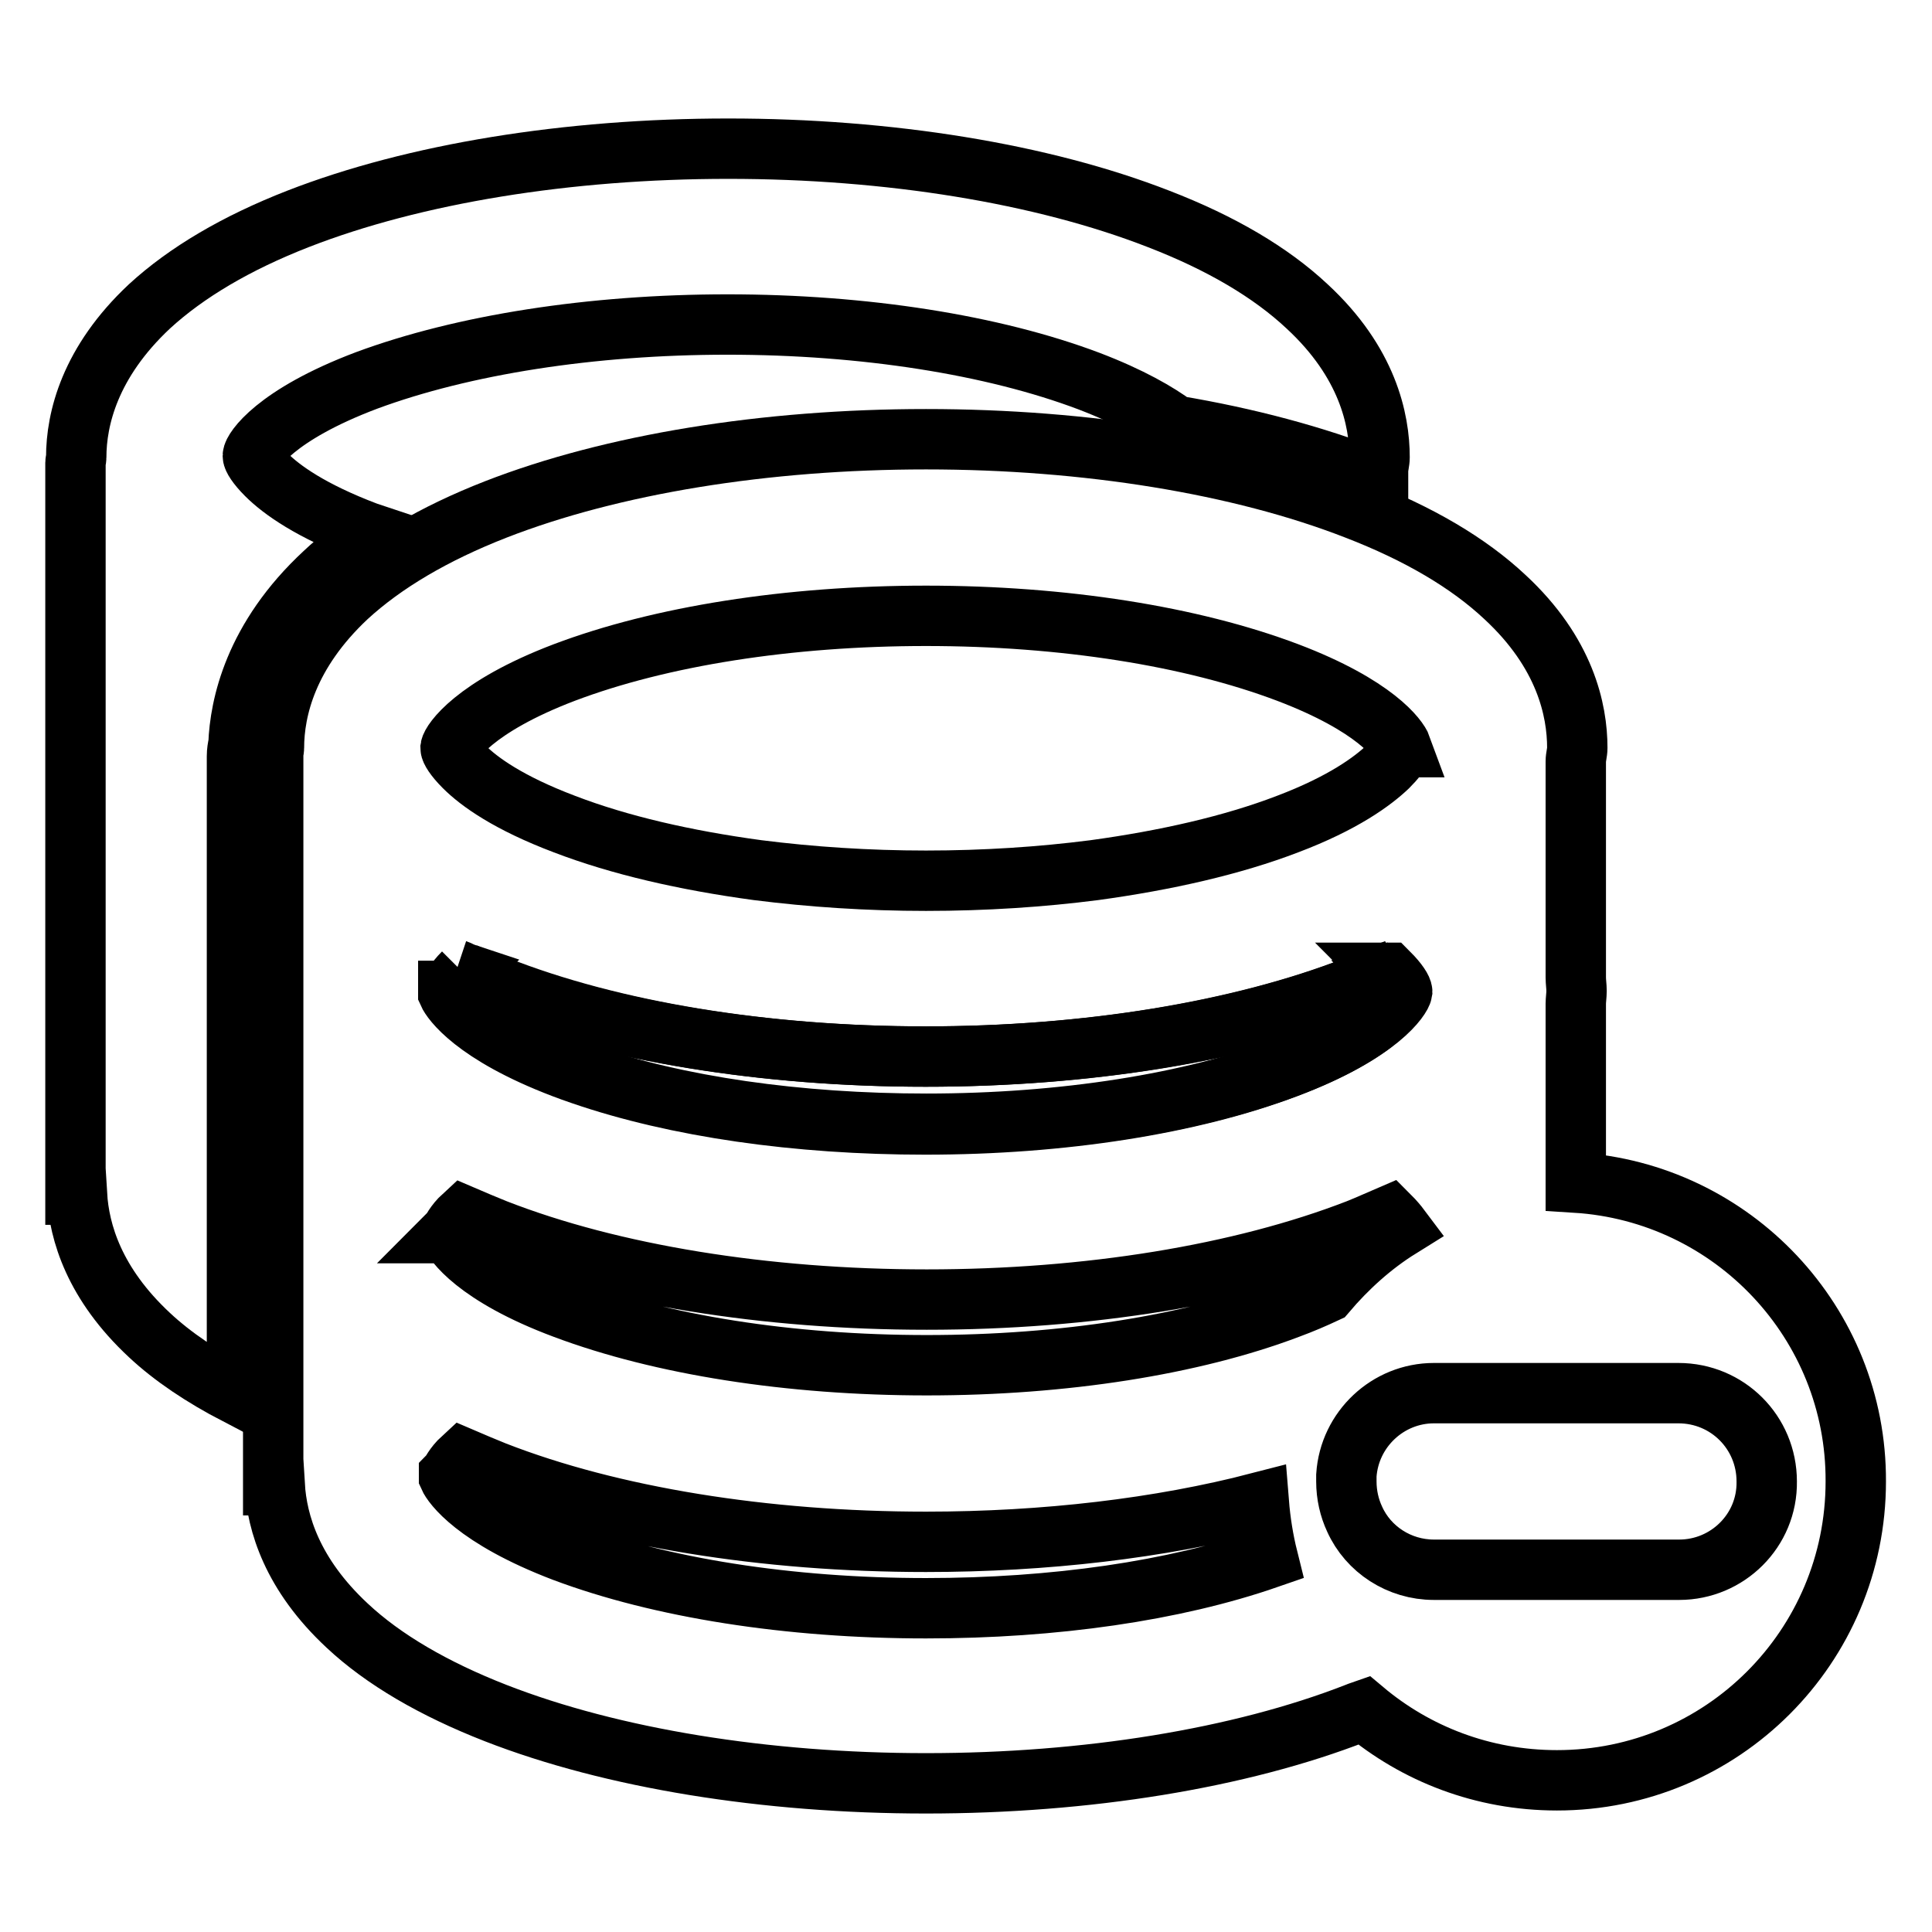 <?xml version="1.0" encoding="utf-8"?>
<!-- Svg Vector Icons : http://www.onlinewebfonts.com/icon -->
<!DOCTYPE svg PUBLIC "-//W3C//DTD SVG 1.1//EN" "http://www.w3.org/Graphics/SVG/1.1/DTD/svg11.dtd">
<svg version="1.1" xmlns="http://www.w3.org/2000/svg" xmlns:xlink="http://www.w3.org/1999/xlink" x="0px" y="0px" viewBox="0 0 256 256" enable-background="new 0 0 256 256" xml:space="preserve">
<g> <path stroke-width="8" fill-opacity="0" stroke="#000000"  d="M31.6,98.6c0.2-5,2-14,11.4-22.7c1.9-1.8,4.1-3.4,6.5-5.1c-0.3-0.1-0.6-0.2-0.9-0.3 c-7.4-2.8-11.3-5.6-13.3-7.6c-1.3-1.3-1.8-2.2-1.8-2.5c0-0.7,2.9-5.4,15.1-10C61.3,45.7,78.3,43,96.4,43s35.2,2.7,47.9,7.5 c5.5,2.1,9.1,4.2,11.4,5.9c9.6,1.6,18.5,4,26.2,7c0.3,0.1,0.5,0.2,0.7,0.3v-1.3c0-0.6,0.2-1.2,0.2-1.8c0-5-1.6-12.6-9.6-20 c-4.8-4.5-11.4-8.4-19.7-11.6c-15.4-6-35.7-9.3-57-9.3c-21.3,0-41.6,3.3-57,9.3c-8.2,3.2-14.8,7.1-19.7,11.6 c-7.9,7.4-9.7,14.9-9.7,20c0,0.3-0.1,0.5-0.1,0.7v97h0.2c0.3,5,2.3,11.8,9.6,18.6c3.1,2.9,7,5.5,11.6,7.9v-84.6 C31.4,99.6,31.5,99,31.6,98.6z"/> <path stroke-width="8" fill-opacity="0" stroke="#000000"  d="M184.8,128.5c-0.3,0.1-0.7,0.3-1,0.4l0,0c0,0,0,0,0.1,0C184.3,128.8,184.6,128.6,184.8,128.5z M122.7,140 c-21.3,0-41.6-3.3-57-9.3c-1.4-0.6-2.8-1.1-4.2-1.8l0,0c1.3,0.6,2.7,1.2,4.2,1.7C81.1,136.7,101.4,140,122.7,140L122.7,140z"/> <path stroke-width="8" fill-opacity="0" stroke="#000000"  d="M185.5,131.1v0.5h0c-0.3,1.2-3.7,5.5-14.9,9.8c-12.7,4.8-29.7,7.5-47.9,7.5c-17,0-33-2.3-45.4-6.6 c12.4,4.3,28.4,6.6,45.5,6.6c18.2,0,35.2-2.7,47.9-7.5c12.2-4.6,15-9.3,15.1-10c0-0.3-0.5-1.2-1.8-2.5c0,0,0,0-0.1,0 C184.9,129.9,185.5,130.7,185.5,131.1z"/> <path stroke-width="8" fill-opacity="0" stroke="#000000"  d="M179.8,130.7c0.7-0.3,1.4-0.6,2.1-0.8C181.2,130.1,180.5,130.4,179.8,130.7z M122.7,140 c21.4,0,41.6-3.3,57-9.3C164.4,136.7,144.1,140,122.7,140z"/> <path stroke-width="8" fill-opacity="0" stroke="#000000"  d="M208.8,156.7v-23.7c0-0.5,0.1-1.1,0.1-1.7c0-0.6-0.1-1.2-0.1-1.8v-28.6c0-0.6,0.2-1.2,0.2-1.8 c0-5-1.6-12.6-9.6-20c-4.8-4.5-11.4-8.4-19.7-11.6c-15.4-6-35.7-9.3-57-9.3c-21.3,0-41.6,3.3-57,9.3c-8.2,3.2-14.8,7.1-19.7,11.6 c-7.9,7.4-9.7,14.9-9.7,20c0,0.3-0.1,0.5-0.1,0.7v97h0.2c0.3,5,2.3,11.8,9.6,18.6c4.8,4.5,11.5,8.4,19.7,11.6 c15.4,6,35.7,9.3,57,9.3c21.3,0,41.6-3.3,57-9.3c0.3-0.1,0.7-0.3,1-0.4c6.9,5.8,15.8,9.3,25.6,9.3c21.9,0,39.6-17.7,39.6-39.6 C246,175.3,229.6,158,208.8,156.7z M74.8,89.1c12.7-4.8,29.7-7.5,47.9-7.5s35.2,2.7,47.9,7.5c11.6,4.4,14.7,8.8,15.1,9.9h-0.2v0.4 c0,0.4-0.6,1.2-1.6,2.2c-2,1.9-5.9,4.8-13.3,7.6c-7.3,2.8-16.1,4.8-25.6,6.1c-7,0.9-14.5,1.4-22.3,1.4c-7.7,0-15.2-0.5-22.3-1.4 c-9.6-1.3-18.3-3.3-25.6-6.1c-7.4-2.8-11.3-5.6-13.3-7.6c-1.3-1.3-1.8-2.2-1.8-2.5C59.8,98.4,62.7,93.7,74.8,89.1z M59.6,131.3 c0.3-0.4,0.6-1.2,1.8-2.4c-0.3-0.1-0.6-0.3-0.9-0.4c0.3,0.1,0.6,0.3,0.9,0.4c0,0,0,0,0,0l0,0c1.3,0.6,2.7,1.2,4.2,1.8 c15.4,6,35.7,9.3,57,9.3c21.3,0,41.6-3.3,57-9.3c0.7-0.3,1.4-0.6,2.1-0.8c0.7-0.3,1.3-0.6,2-0.9l0,0c0.3-0.1,0.7-0.3,1-0.4 c-0.3,0.1-0.6,0.3-0.9,0.4c1.3,1.3,1.8,2.2,1.8,2.5c-0.1,0.7-2.9,5.4-15.1,10c-12.7,4.8-29.7,7.5-47.9,7.5c-17,0-33-2.3-45.5-6.6 c-0.9-0.3-1.7-0.6-2.5-0.9c-11.8-4.5-14.8-9-15.2-9.9V131.3z M59.6,163.4c0.3-0.3,0.6-1.2,1.8-2.3c1.4,0.6,2.8,1.2,4.3,1.8 c15.4,6,35.7,9.3,57.1,9.3s41.6-3.3,57.1-9.3c1.5-0.6,2.8-1.2,4.2-1.8c0.6,0.6,1.1,1.2,1.4,1.6c-3.7,2.3-7,5.3-9.8,8.6 c-1.5,0.7-3.1,1.4-5,2.1c-12.7,4.8-29.7,7.5-47.9,7.5s-35.2-2.7-48-7.5c-11.8-4.4-14.8-9-15.1-9.9V163.4z M122.7,213.1 c-18.2,0-35.2-2.7-48-7.5c-11.8-4.5-14.8-9-15.2-9.9v-0.2c0.3-0.3,0.6-1.2,1.8-2.3c1.4,0.6,2.8,1.2,4.3,1.8 c15.4,6,35.7,9.3,57.1,9.3c15.8,0,31-1.8,44.1-5.2c0.2,2.5,0.6,5,1.2,7.4C155.6,210.8,139.7,213.1,122.7,213.1L122.7,213.1z  M222.5,208H190c-4.6,0-8.7-2.7-10.5-6.7c-0.7-1.5-1.1-3.2-1.1-5c0-0.3,0-0.5,0-0.8c0.4-6.1,5.5-10.9,11.6-10.9h32.4 c6.5,0,11.7,5.2,11.7,11.7C234.2,202.8,228.9,208,222.5,208z"/></g>
</svg>